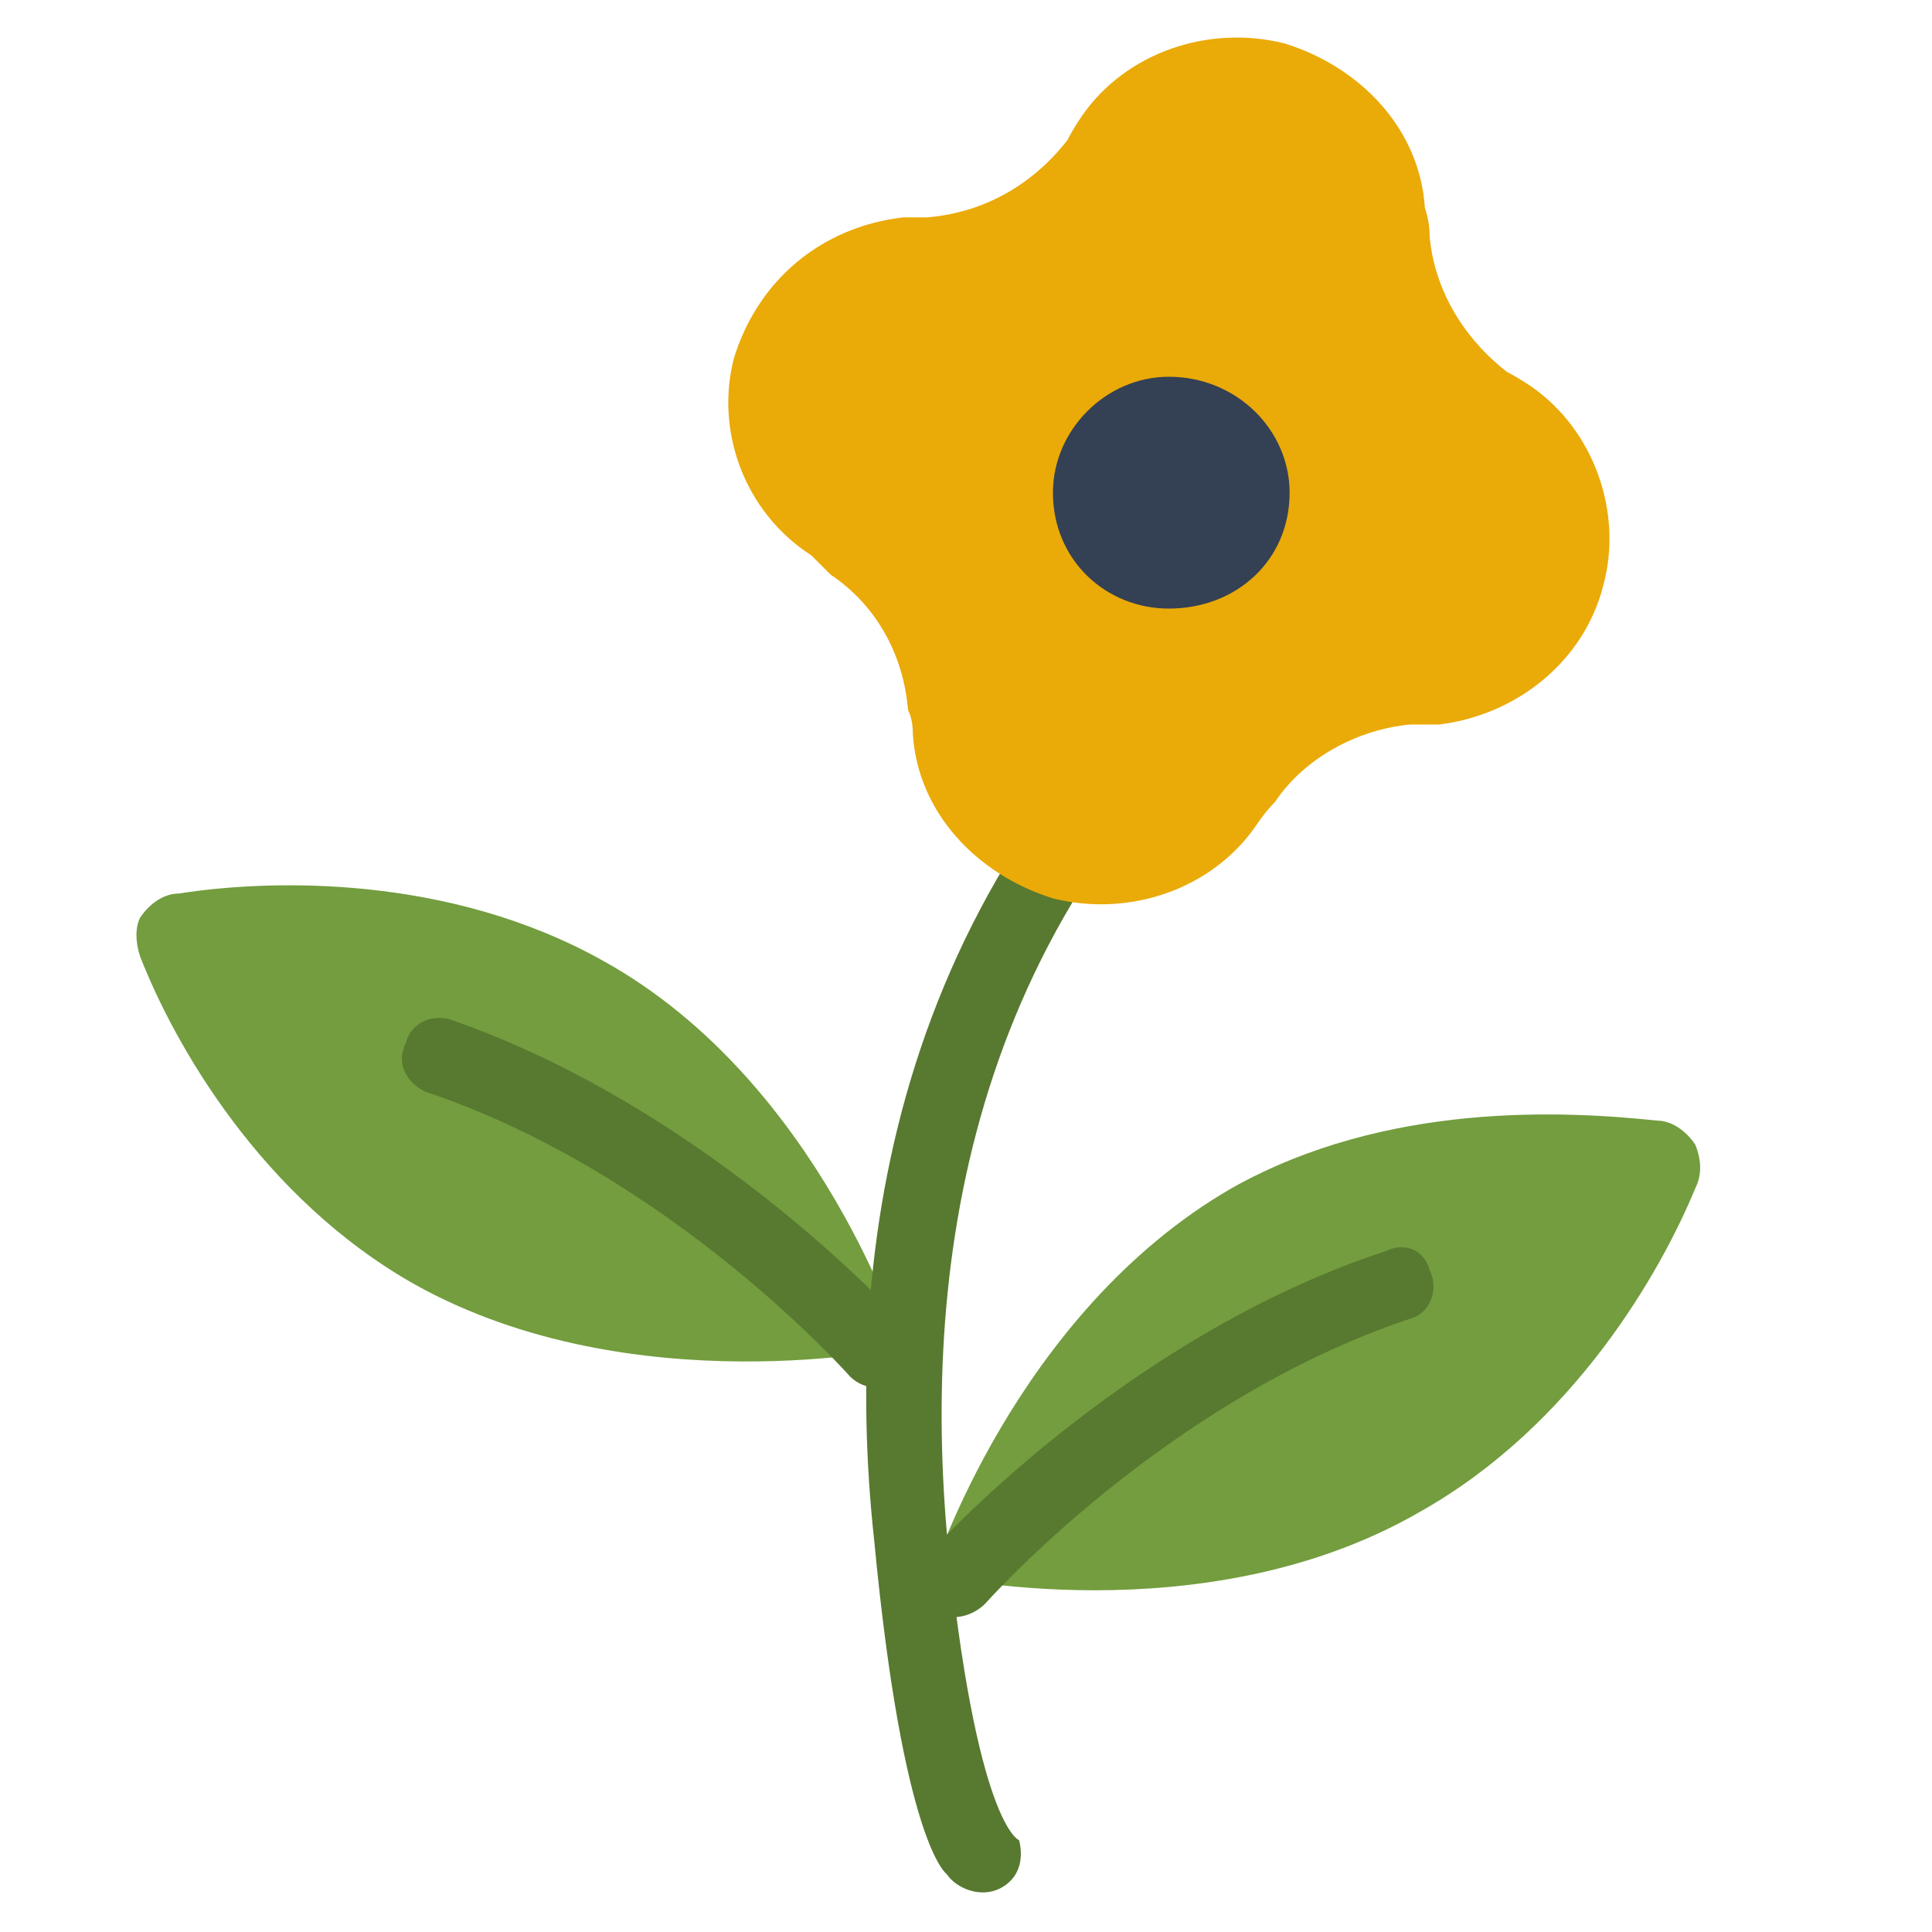 <svg xmlns="http://www.w3.org/2000/svg" width="40" height="40" version="1.2" viewBox="0 0 40 40"><style>.s0{fill:#739d3e}.s1{fill:#587930}</style><path fill-rule="evenodd" d="M12.5 19.9c4.5 2.5 6.2 8 6.2 8s-5.6 1.2-10.1-1.3c-3.2-1.8-5-5-5.7-6.8-.1-.3-.1-.6 0-.8.2-.3.5-.5.8-.5 1.9-.3 5.6-.4 8.8 1.4" class="s0"/><path fill-rule="evenodd" d="M18.8 27.5s-4-4.5-9.5-6.4c-.4-.1-.8.1-.9.5-.2.4 0 .8.4 1 5.1 1.7 8.8 5.9 8.8 5.9.3.3.8.3 1.1.1.4-.3.4-.8.1-1.1" class="s1"/><path fill-rule="evenodd" d="M21.1 38.1s-.9-.3-1.5-6.4c-.5-5.9.6-13.2 7.5-18.4.3-.3.4-.7.1-1.1-.3-.3-.7-.4-1.1-.1-7.4 5.6-8.7 13.4-8 19.8.6 6.3 1.5 6.9 1.5 6.9.2.3.7.5 1.1.3s.5-.6.4-1" class="s1"/><path fill-rule="evenodd" d="M29.5 4.3c-.1-1.6-1.3-2.9-2.9-3.4-1.6-.4-3.3.2-4.2 1.5q-.2.3-.3.5c-.7.9-1.7 1.5-2.9 1.6h-.5c-1.7.2-3 1.3-3.5 2.9-.4 1.5.2 3.2 1.6 4.1l.4.4c.9.6 1.5 1.6 1.6 2.8q.1.2.1.5c.1 1.6 1.3 2.9 2.9 3.4 1.6.4 3.3-.2 4.2-1.5q.2-.3.4-.5c.6-.9 1.7-1.5 2.8-1.6h.6c1.6-.2 3-1.3 3.4-2.9.4-1.5-.2-3.2-1.5-4.1q-.3-.2-.5-.3c-.9-.7-1.5-1.7-1.6-2.8q0-.3-.1-.6" style="fill:#eaaa08"/><path d="M24.2 12.6c1.4 0 2.5-1 2.5-2.4 0-1.3-1.1-2.4-2.5-2.4-1.3 0-2.4 1.1-2.4 2.4 0 1.4 1.1 2.4 2.4 2.4" style="fill:#344054"/><path fill-rule="evenodd" d="M25.5 24.6c-4.5 2.6-6.2 8-6.2 8s5.6 1.3 10.1-1.3c3.2-1.8 5-5 5.7-6.7q.2-.4 0-.9c-.2-.3-.5-.5-.8-.5-1.9-.2-5.6-.4-8.8 1.4" class="s0"/><path fill-rule="evenodd" d="M20.4 33.2s3.7-4.2 8.8-5.9c.4-.1.6-.6.4-1-.1-.4-.5-.6-.9-.4-5.5 1.8-9.5 6.3-9.5 6.3-.3.3-.3.8.1 1.1.3.3.8.2 1.1-.1" class="s1"/></svg>